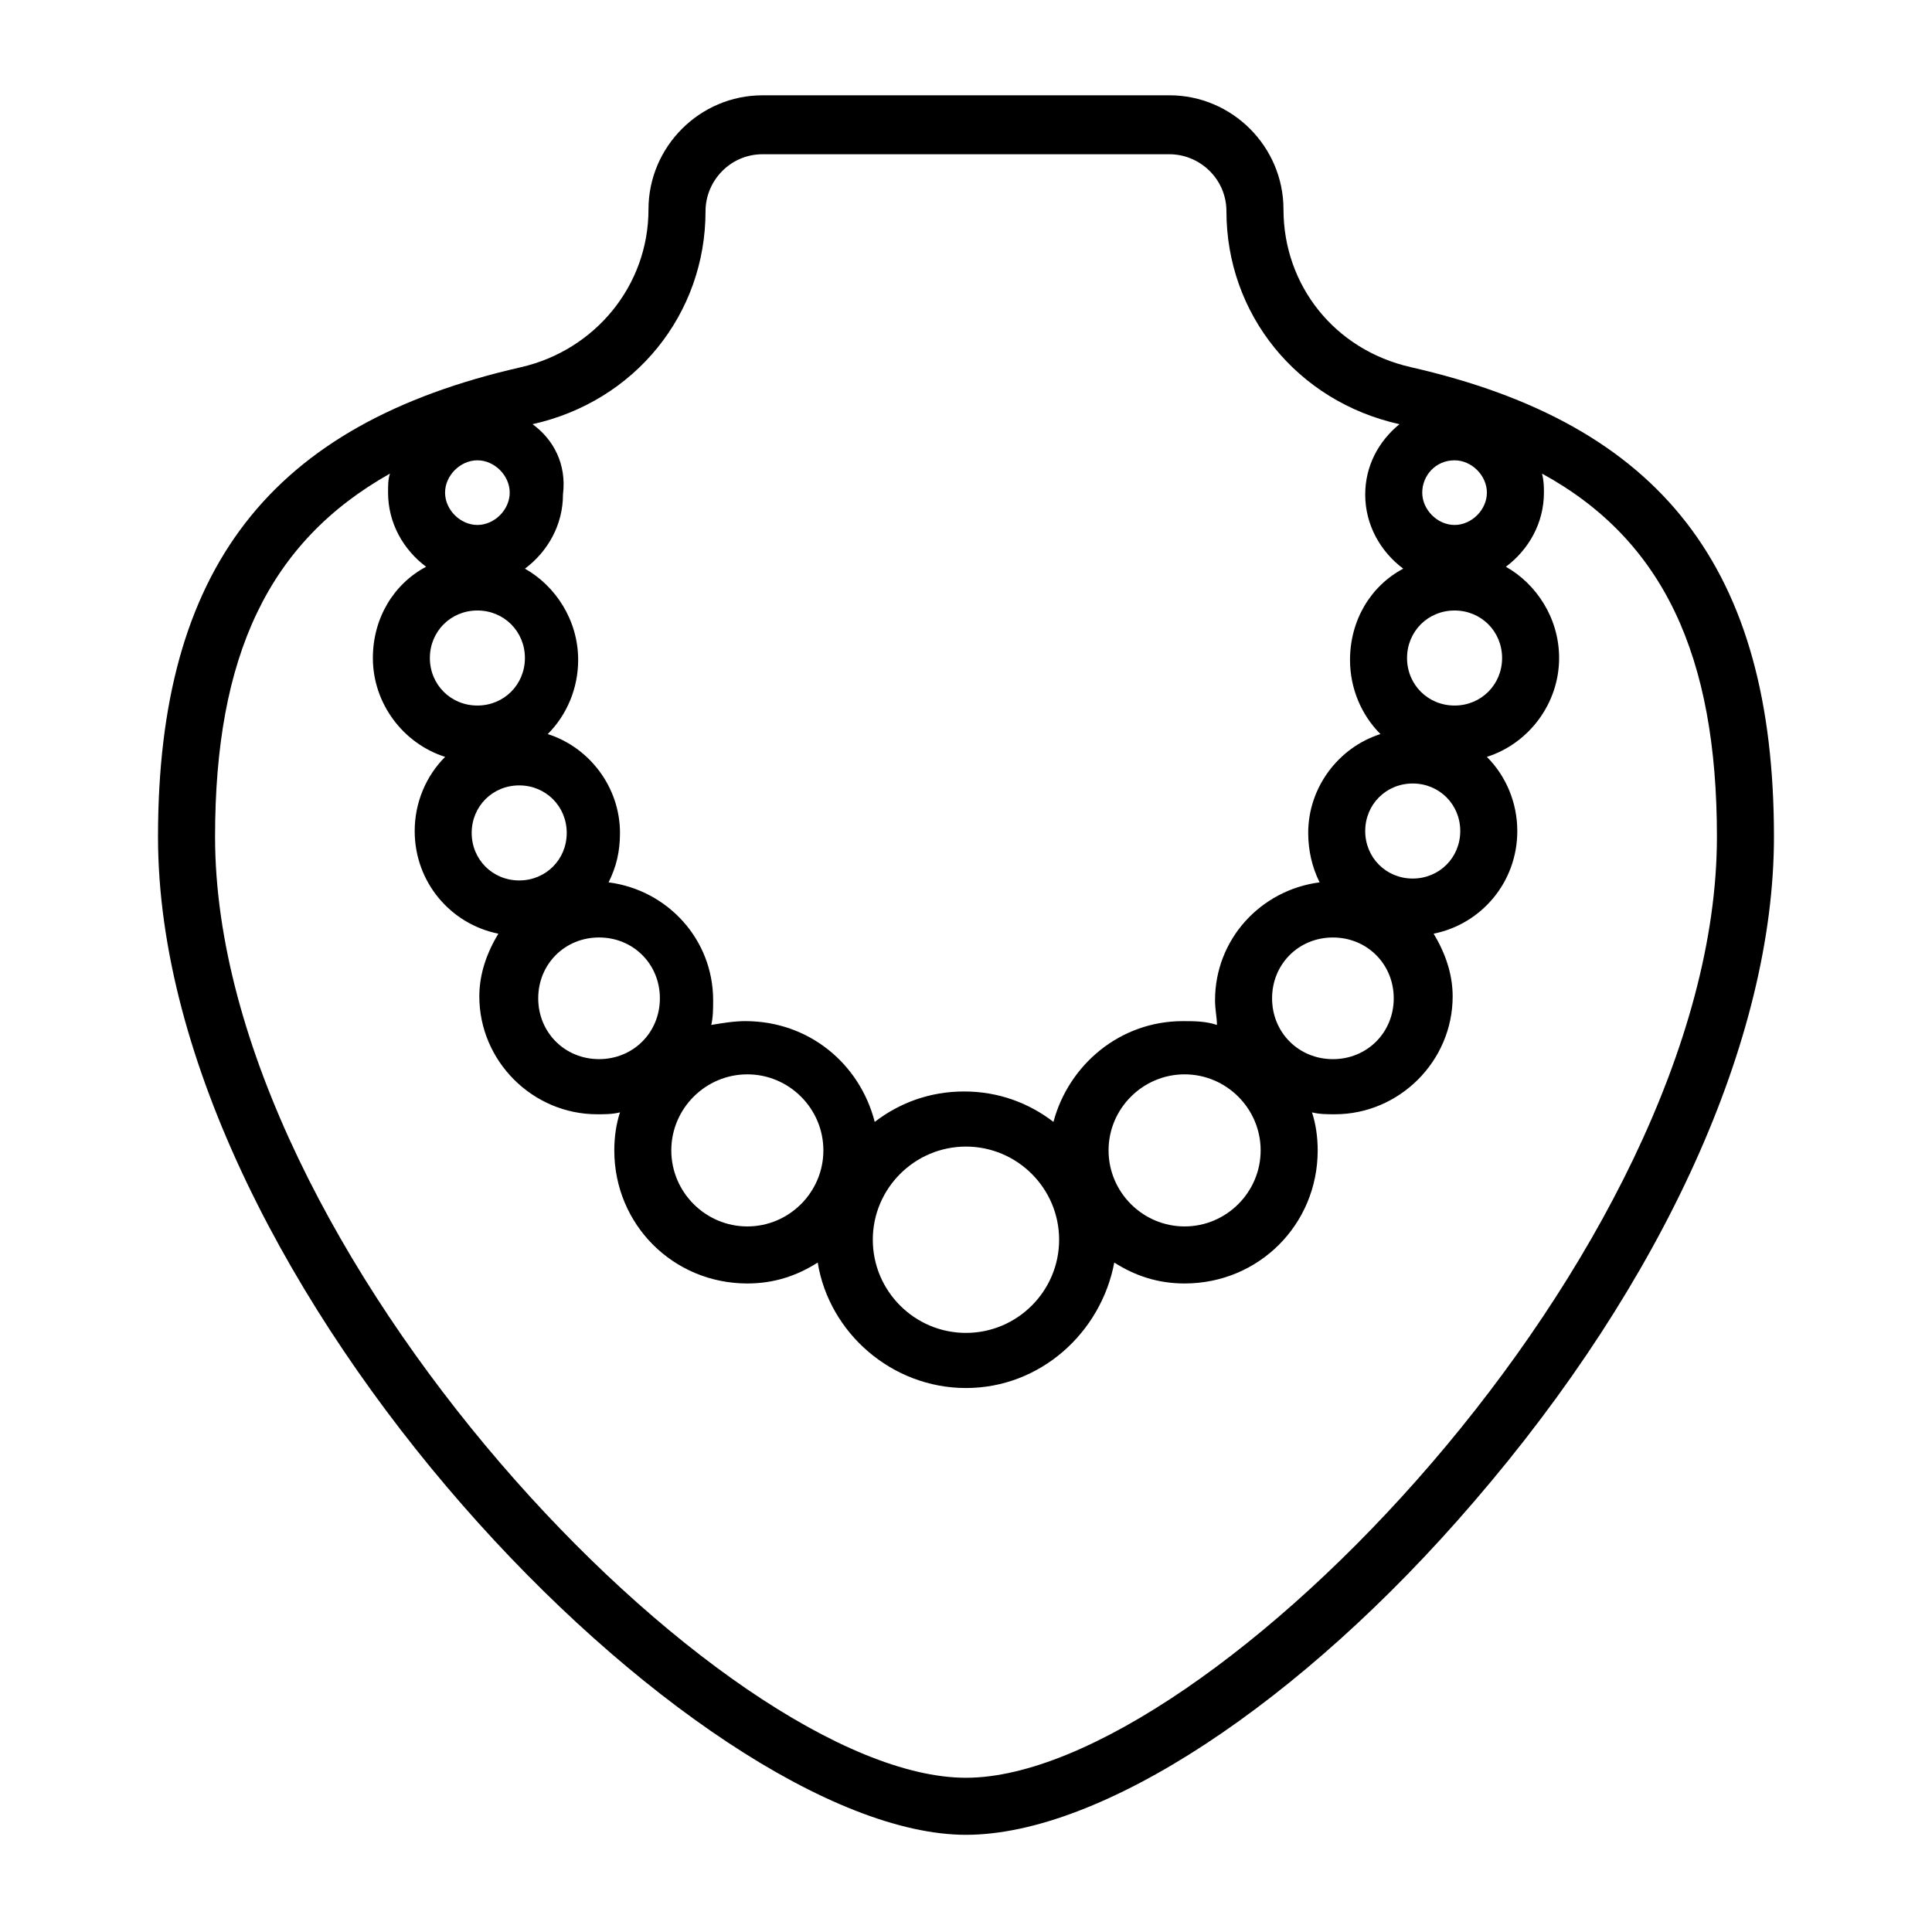 <?xml version="1.0" encoding="UTF-8"?>
<!-- Uploaded to: SVG Repo, www.svgrepo.com, Generator: SVG Repo Mixer Tools -->
<svg fill="#000000" width="800px" height="800px" version="1.1" viewBox="144 144 512 512" xmlns="http://www.w3.org/2000/svg">
 <path d="m517.89 241.3c-20.152-4.535-33.754-21.664-33.754-41.816 0-16.625-13.602-30.23-30.23-30.23l-107.82 0.004c-16.625 0-30.23 13.602-30.23 30.23 0 20.152-14.105 37.281-33.754 41.816-66.504 15.113-96.227 53.402-96.227 124.44 0 119.4 143.59 264.5 214.12 264.5 35.77 0 88.672-34.762 134.52-88.168 50.383-58.441 79.602-122.93 79.602-176.33 0-71.035-29.723-109.32-96.227-124.44zm11.586 24.688c4.535 0 8.566 4.031 8.566 8.566 0 4.535-4.031 8.566-8.566 8.566-4.535 0-8.566-4.031-8.566-8.566 0.004-4.535 3.531-8.566 8.566-8.566zm0 39.801c7.055 0 12.594 5.543 12.594 12.594 0 7.055-5.543 12.594-12.594 12.594-7.055 0-12.594-5.543-12.594-12.594 0-7.051 5.543-12.594 12.594-12.594zm-23.68 58.441c0-7.055 5.543-12.594 12.594-12.594 7.055 0 12.594 5.543 12.594 12.594 0 7.055-5.543 12.594-12.594 12.594-7.051 0.004-12.594-5.539-12.594-12.594zm7.559 44.336c0 9.07-7.055 16.121-16.121 16.121-9.07 0-16.121-7.055-16.121-16.121 0-9.07 7.055-16.121 16.121-16.121s16.121 7.055 16.121 16.121zm-228.23-152.15s0.504-0.504 0 0c27.207-6.047 45.848-29.223 45.848-56.426 0-8.062 6.551-15.113 15.113-15.113h107.82c8.062 0 15.113 6.551 15.113 15.113 0 27.207 18.641 50.383 45.848 56.426-5.543 4.535-9.07 11.082-9.07 18.641 0 8.062 4.031 15.113 10.078 19.648-8.566 4.535-14.105 13.602-14.105 24.184 0 7.559 3.023 14.609 8.062 19.648-11.082 3.527-19.145 14.105-19.145 26.199 0 4.535 1.008 9.07 3.023 13.098-15.617 2.016-27.711 15.113-27.711 31.234 0 2.519 0.504 4.535 0.504 6.551-3.023-1.008-6.047-1.008-9.07-1.008-16.625 0-30.23 11.586-34.258 26.703-6.551-5.039-14.609-8.062-23.68-8.062-9.07 0-17.129 3.023-23.68 8.062-4.031-15.617-17.633-26.703-34.258-26.703-3.023 0-6.047 0.504-9.07 1.008 0.504-2.016 0.504-4.535 0.504-6.551 0-16.121-12.09-29.223-27.711-31.234 2.016-4.031 3.023-8.062 3.023-13.098 0-12.09-8.062-22.672-19.145-26.199 5.039-5.039 8.062-12.09 8.062-19.648 0-10.578-6.047-19.648-14.105-24.184 6.047-4.535 10.078-11.586 10.078-19.648 1.004-8.062-2.523-14.613-8.066-18.641zm192.96 192.45c0 11.082-9.07 20.152-20.152 20.152s-20.152-9.07-20.152-20.152c0-11.082 9.07-20.152 20.152-20.152s20.152 9.07 20.152 20.152zm-53.406 23.68c0 13.602-11.082 24.688-24.688 24.688-13.602 0-24.688-11.082-24.688-24.688 0-13.602 11.082-24.688 24.688-24.688 13.605 0 24.688 11.086 24.688 24.688zm-62.473-23.68c0 11.082-9.07 20.152-20.152 20.152-11.082 0-20.152-9.07-20.152-20.152 0-11.082 9.07-20.152 20.152-20.152 11.086 0 20.152 9.07 20.152 20.152zm-59.449-56.426c9.07 0 16.121 7.055 16.121 16.121 0 9.07-7.055 16.121-16.121 16.121-9.07 0-16.121-7.055-16.121-16.121s7.055-16.121 16.121-16.121zm-21.16-15.113c-7.055 0-12.594-5.543-12.594-12.594 0-7.055 5.543-12.594 12.594-12.594 7.055 0 12.594 5.543 12.594 12.594 0.004 7.051-5.539 12.594-12.594 12.594zm-11.082-111.34c4.535 0 8.566 4.031 8.566 8.566 0 4.535-4.031 8.566-8.566 8.566-4.535 0-8.566-4.031-8.566-8.566 0-4.535 4.031-8.566 8.566-8.566zm0 39.801c7.055 0 12.594 5.543 12.594 12.594 0 7.055-5.543 12.594-12.594 12.594-7.055 0-12.594-5.543-12.594-12.594 0-7.051 5.539-12.594 12.594-12.594zm129.48 309.34c-63.984 0-199-139.55-199-249.39 0-47.863 14.105-78.09 46.352-96.227-0.504 1.512-0.504 3.023-0.504 5.039 0 8.062 4.031 15.113 10.078 19.648-8.566 4.535-14.105 13.602-14.105 24.184 0 12.09 8.062 22.672 19.145 26.199-5.039 5.039-8.062 12.09-8.062 19.648 0 13.602 9.574 24.688 22.168 27.207-3.023 5.039-5.039 10.578-5.039 16.625 0 17.129 14.105 31.234 31.234 31.234 2.016 0 4.031 0 6.047-0.504-1.008 3.023-1.512 6.551-1.512 10.078 0 19.648 15.617 35.266 35.266 35.266 7.055 0 13.098-2.016 18.641-5.543 3.023 18.641 19.648 33.25 39.297 33.25s35.77-14.609 39.297-33.25c5.543 3.527 11.586 5.543 18.641 5.543 19.648 0 35.266-15.617 35.266-35.266 0-3.527-0.504-7.055-1.512-10.078 2.016 0.504 4.031 0.504 6.047 0.504 17.129 0 31.234-14.105 31.234-31.234 0-6.047-2.016-11.586-5.039-16.625 12.594-2.519 22.168-13.602 22.168-27.207 0-7.559-3.023-14.609-8.062-19.648 11.082-3.527 19.145-14.105 19.145-26.199 0-10.578-6.047-19.648-14.105-24.184 6.047-4.535 10.078-11.586 10.078-19.648 0-1.512 0-3.023-0.504-5.039 32.242 17.633 46.352 48.367 46.352 96.227 0 109.83-135.02 249.39-199 249.39z"/>
</svg>